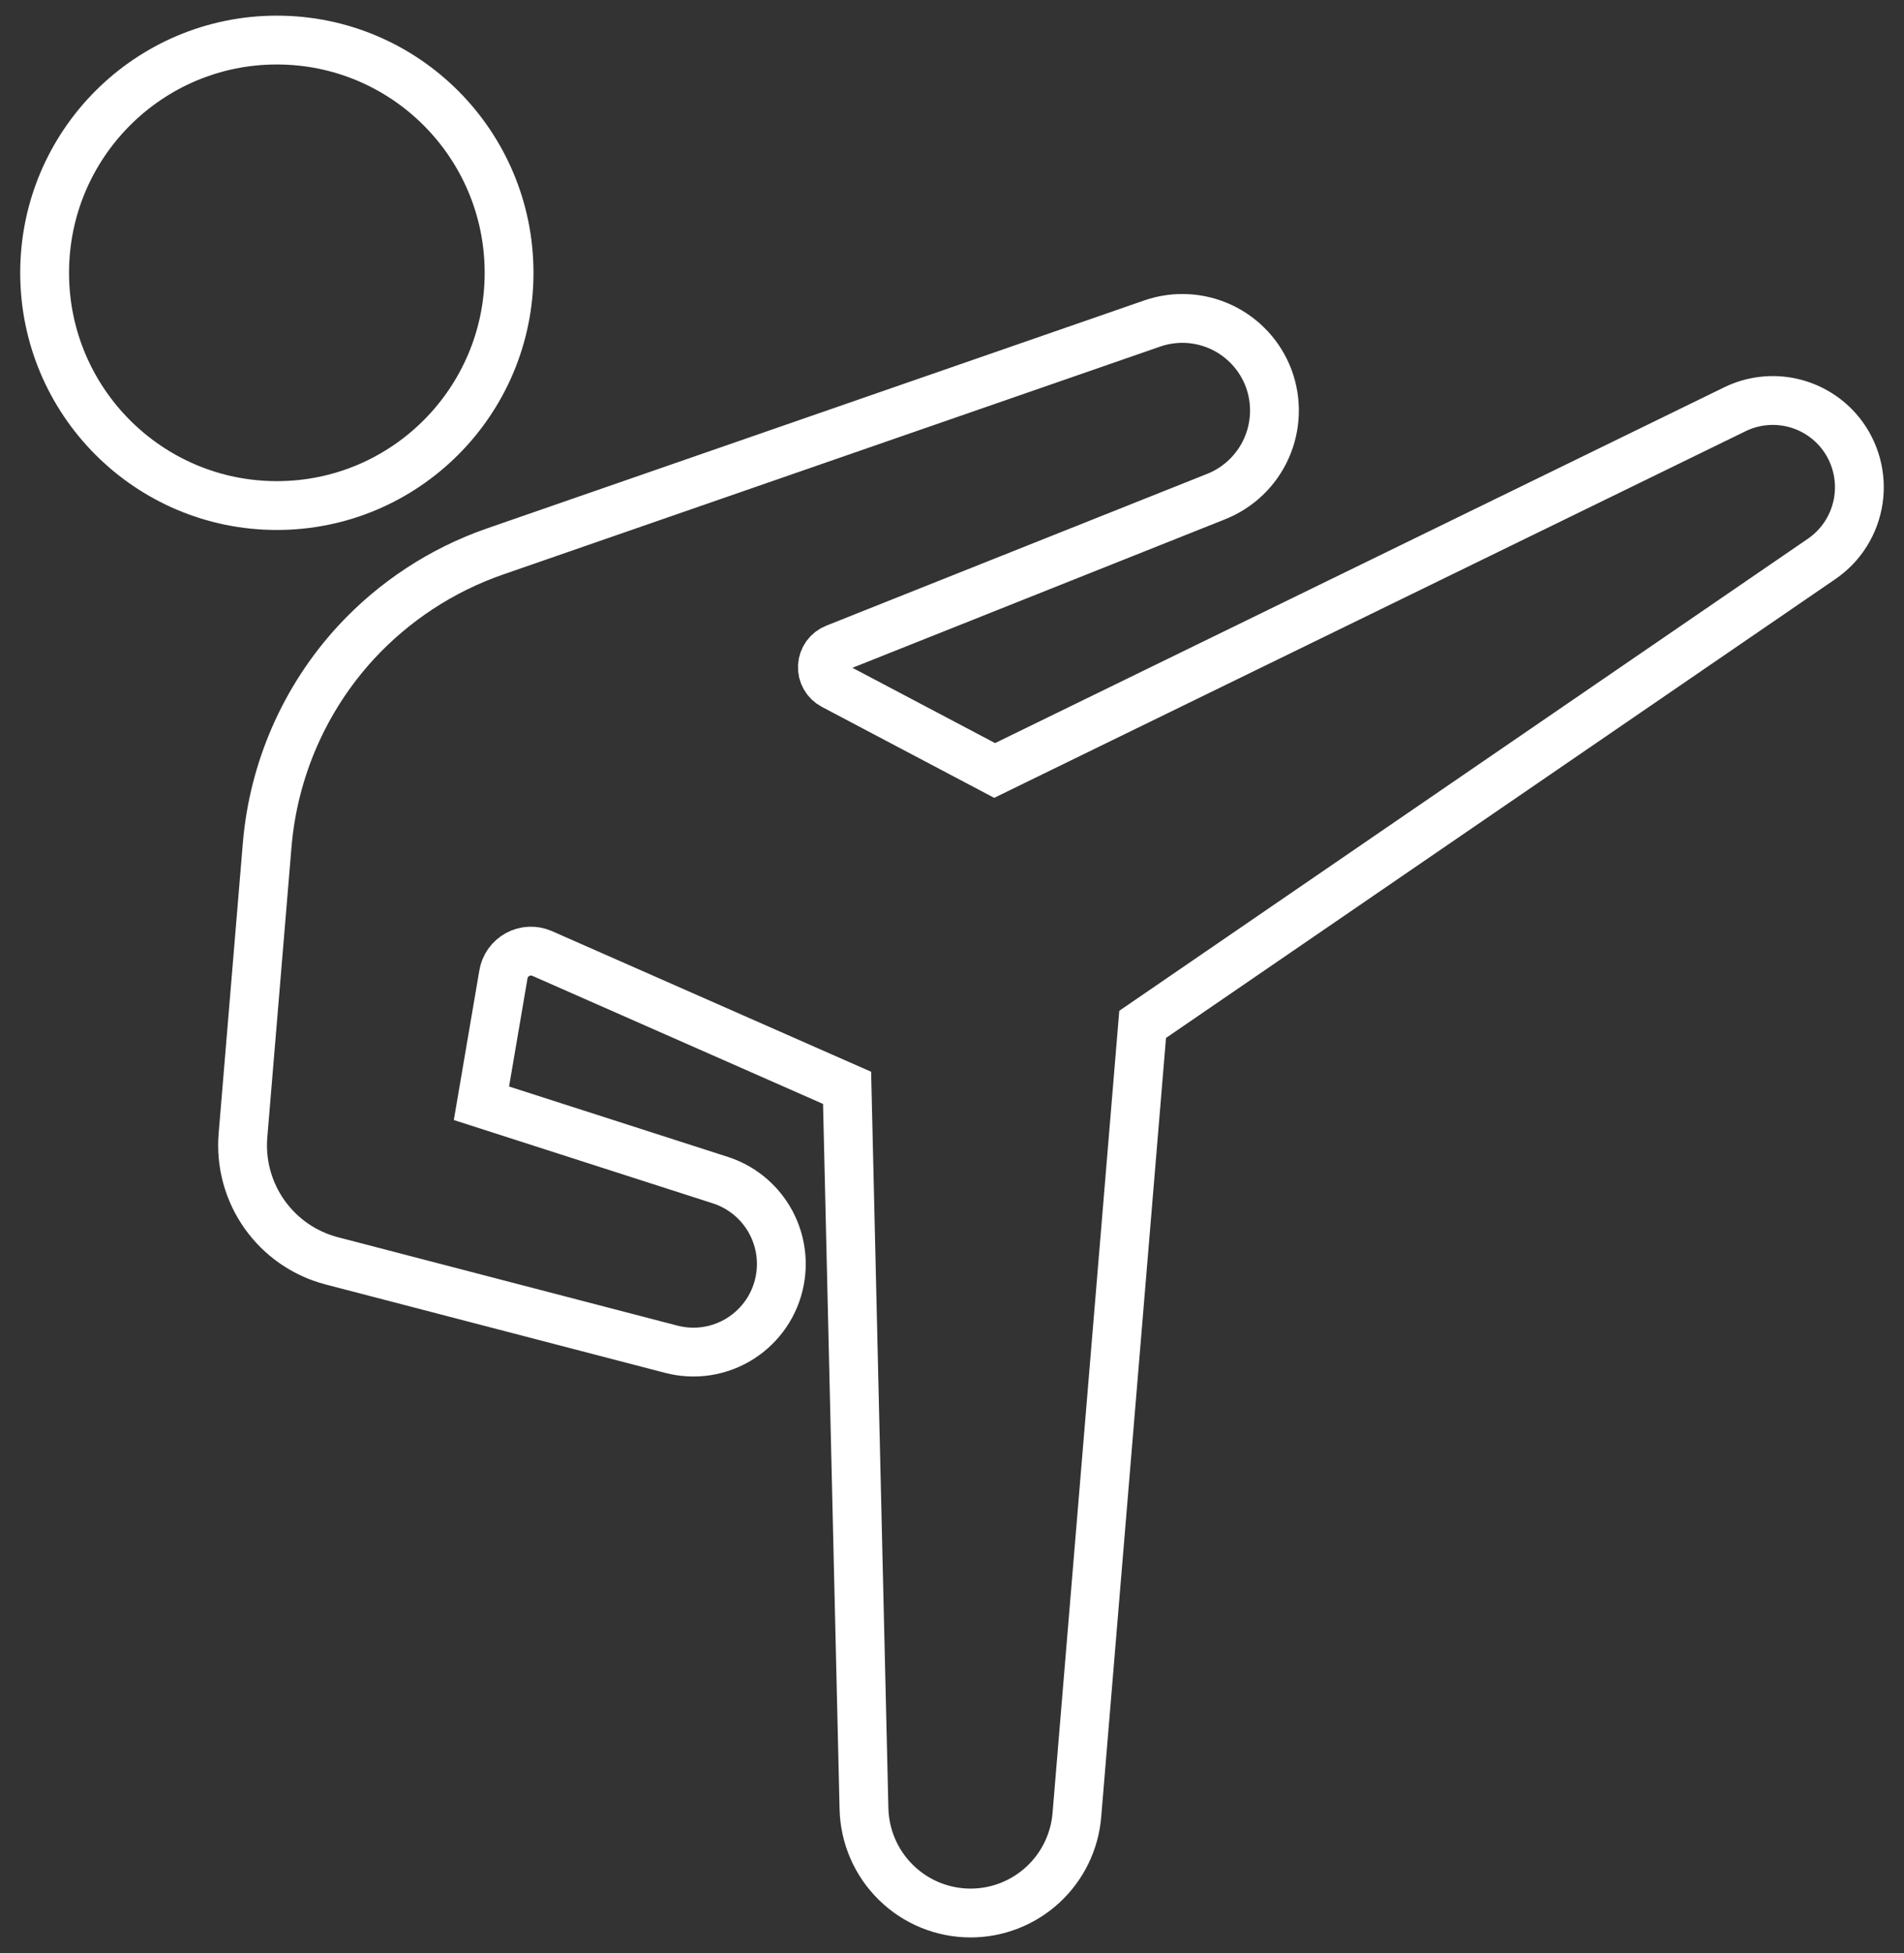 <svg width="78" height="80" viewBox="0 0 78 80" fill="none" xmlns="http://www.w3.org/2000/svg">
<rect x="0" y="0" width="78" height="80" fill="#333333" stroke="none"/>
<path d="M11.342 20.708C16.596 20.708 20.855 16.44 20.855 11.175C20.855 5.91 16.596 1.641 11.342 1.641C6.088 1.641 1.828 5.91 1.828 11.175C1.828 16.44 6.088 20.708 11.342 20.708Z" stroke="white" stroke-width="2" stroke-miterlimit="10"/>
<path d="M20.267 22.593L47.217 13.246C48.146 12.928 49.162 12.986 50.049 13.405C50.937 13.825 51.627 14.575 51.973 15.495C52.318 16.426 52.285 17.456 51.881 18.362C51.477 19.269 50.733 19.98 49.811 20.344L34.218 26.558C34.069 26.616 33.941 26.716 33.847 26.845C33.754 26.975 33.7 27.128 33.691 27.288C33.682 27.447 33.719 27.606 33.798 27.744C33.877 27.883 33.994 27.996 34.136 28.07L40.747 31.559L71.07 16.765C71.793 16.411 72.616 16.314 73.401 16.491C74.187 16.667 74.89 17.106 75.394 17.735C75.699 18.117 75.922 18.558 76.049 19.031C76.176 19.503 76.205 19.997 76.133 20.481C76.061 20.965 75.89 21.429 75.632 21.844C75.373 22.259 75.031 22.615 74.628 22.892L46.81 41.959L44.116 74.342C44.026 75.437 43.528 76.458 42.721 77.202C41.914 77.946 40.858 78.359 39.761 78.359C38.62 78.359 37.524 77.912 36.708 77.112C35.891 76.313 35.42 75.225 35.394 74.082L34.702 44.559L22.209 39.055C22.049 38.985 21.875 38.952 21.701 38.959C21.527 38.967 21.356 39.014 21.203 39.098C21.05 39.182 20.918 39.3 20.817 39.442C20.716 39.585 20.649 39.749 20.622 39.922L19.723 45.191L29.504 48.337C30.34 48.605 31.049 49.17 31.499 49.924C31.949 50.679 32.108 51.572 31.947 52.437C31.857 52.924 31.667 53.387 31.39 53.797C31.112 54.207 30.754 54.556 30.337 54.821C29.919 55.087 29.452 55.263 28.963 55.34C28.475 55.416 27.976 55.391 27.498 55.266L13.586 51.644C12.473 51.353 11.499 50.679 10.834 49.738C10.169 48.798 9.858 47.653 9.954 46.504L10.944 34.627C11.201 31.527 12.482 28.602 14.585 26.315C16.146 24.626 18.097 23.348 20.267 22.593Z" stroke="white" stroke-width="2" stroke-miterlimit="10"/>
</svg>
